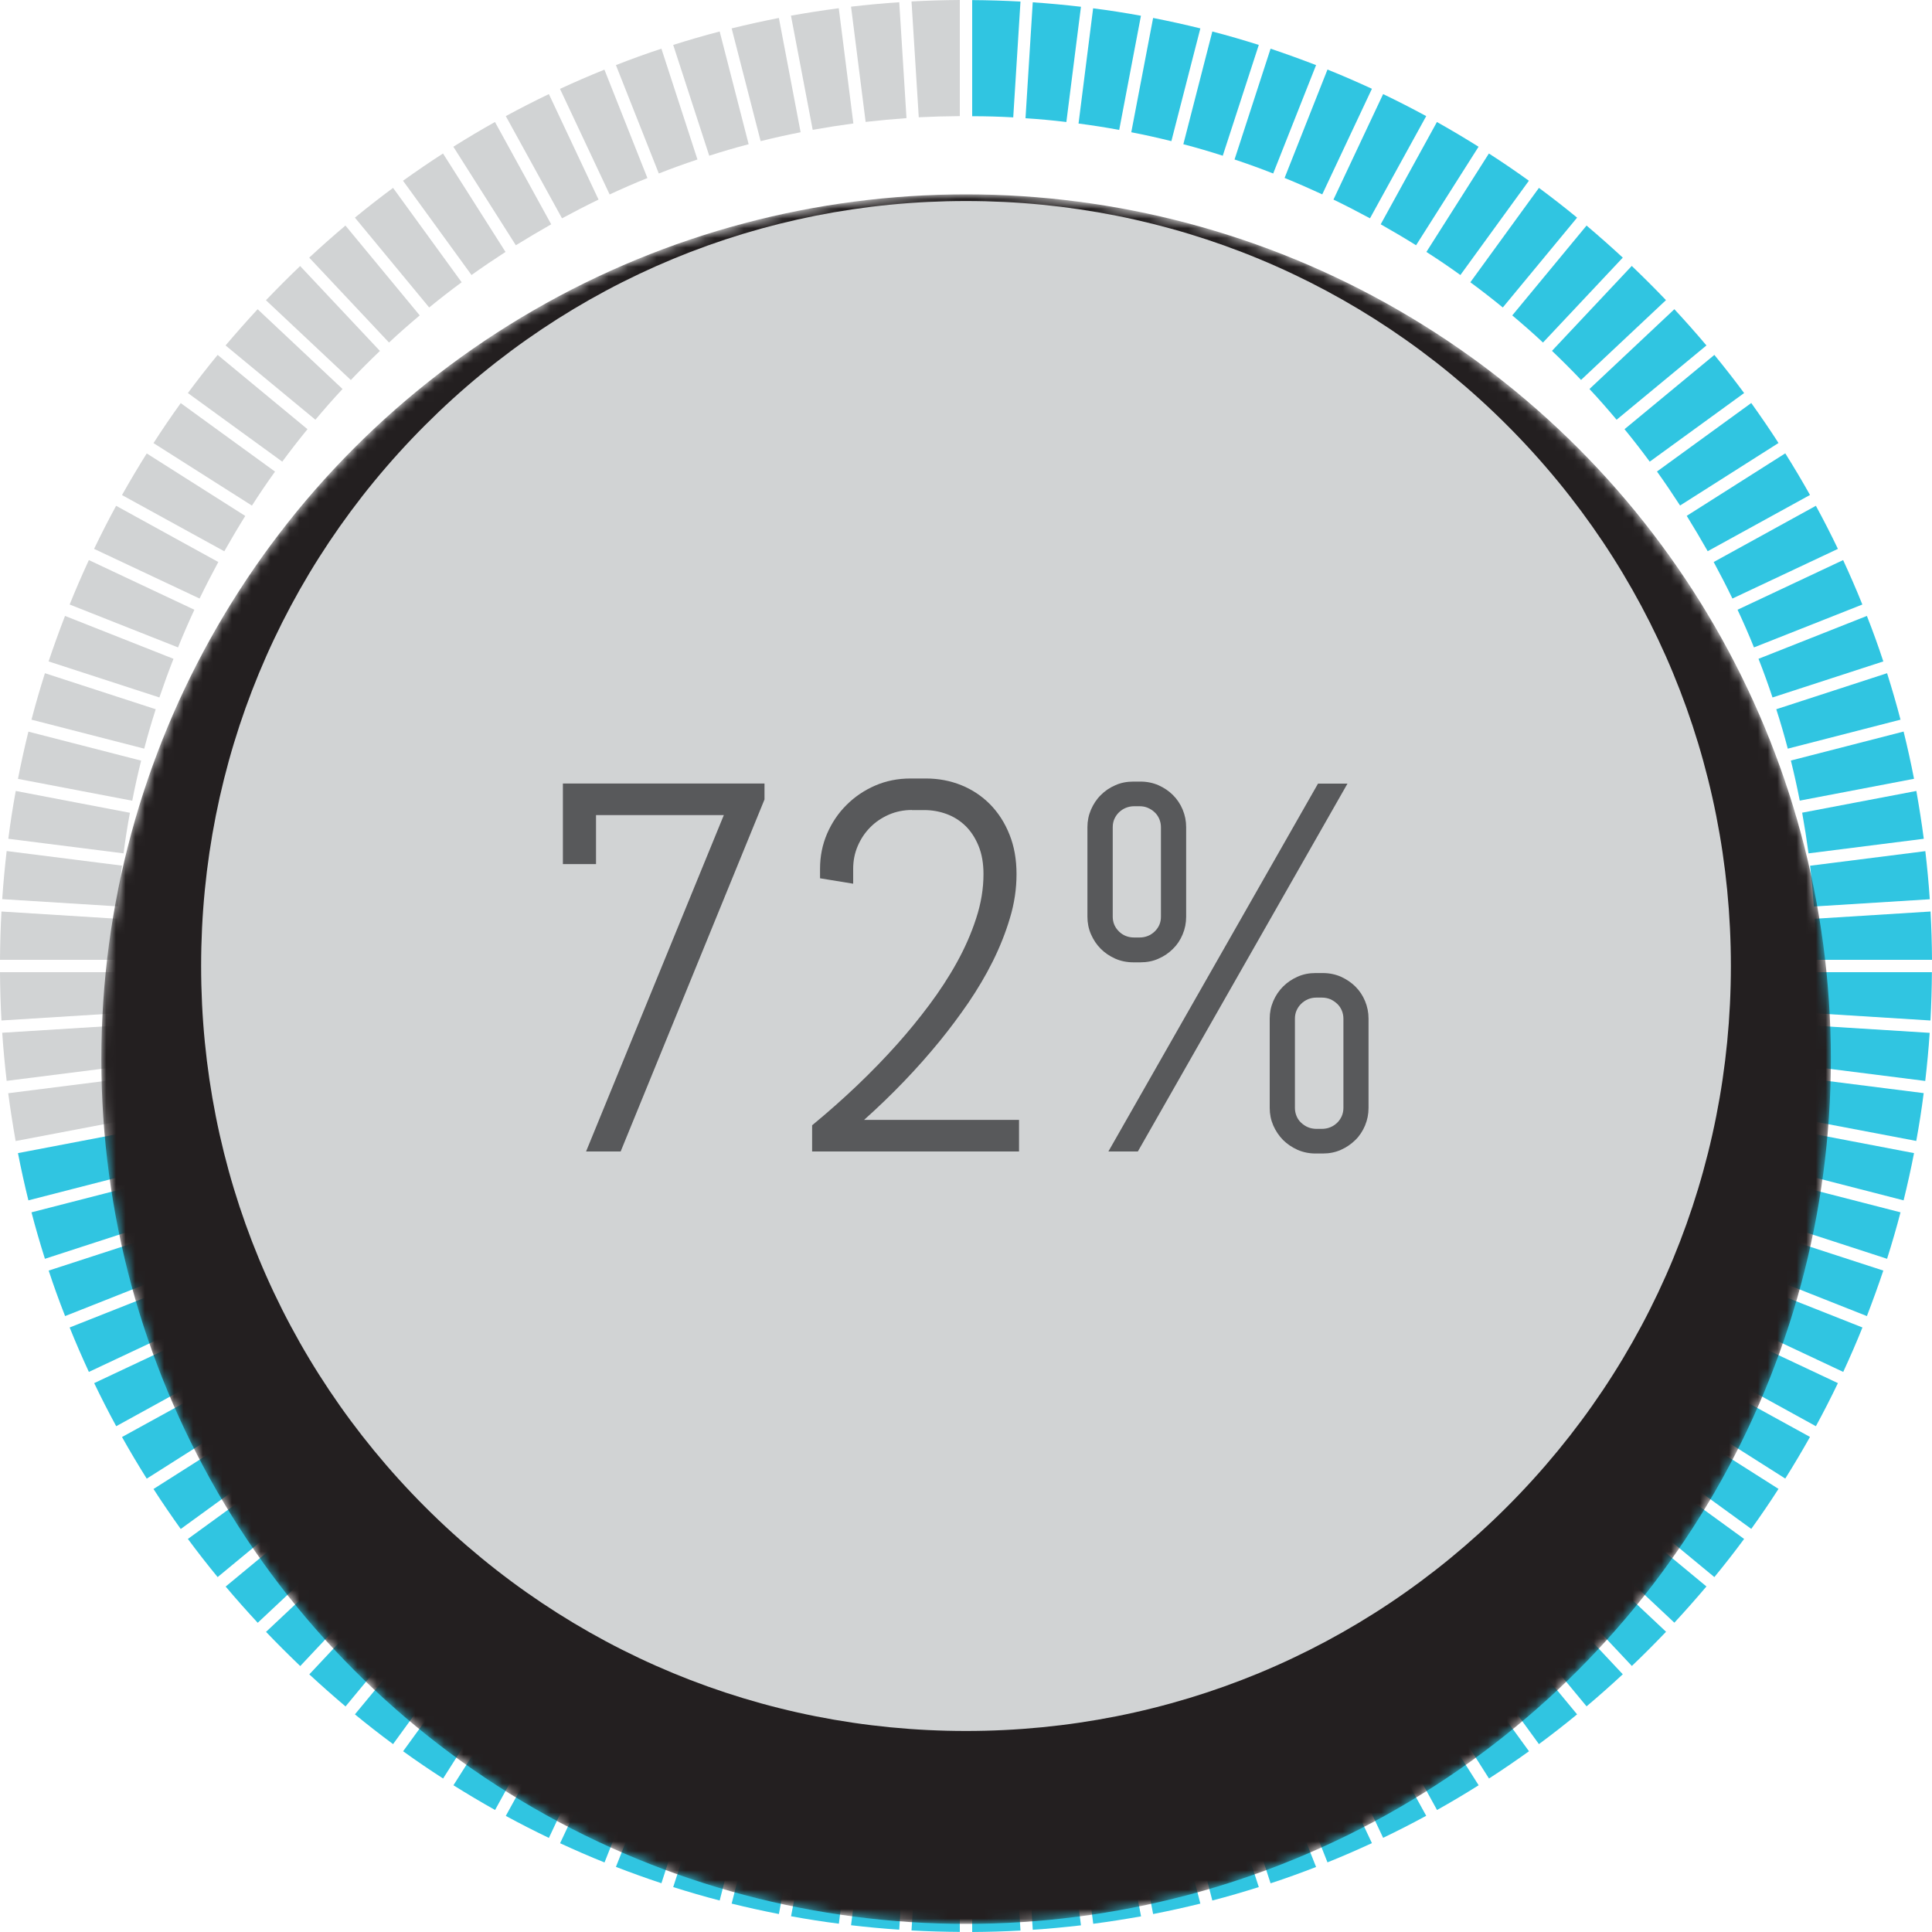 <?xml version="1.0" encoding="UTF-8"?>
<!DOCTYPE svg PUBLIC '-//W3C//DTD SVG 1.0//EN'
          'http://www.w3.org/TR/2001/REC-SVG-20010904/DTD/svg10.dtd'>
<svg height="200.0" preserveAspectRatio="xMidYMid meet" version="1.0" viewBox="0.0 0.0 200.0 200.0" width="200.0" xmlns="http://www.w3.org/2000/svg" xmlns:xlink="http://www.w3.org/1999/xlink" zoomAndPan="magnify"
><g
  ><g
    ><g id="change1_1"
      ><path d="M52.33,26.08l-6.47-10.19c-1.4,0.9-2.78,1.85-4.14,2.82l7.09,9.76C49.97,27.64,51.14,26.85,52.33,26.08z" fill="#D1D3D4"
      /></g
      ><g id="change1_2"
      ><path d="M72.2,16.51L68.47,5.04c-1.59,0.52-3.16,1.09-4.71,1.7l4.44,11.22C69.52,17.44,70.85,16.96,72.2,16.51z" fill="#D1D3D4"
      /></g
      ><g id="change1_3"
      ><path d="M82.88,13.69L80.63,1.86c-1.64,0.32-3.27,0.68-4.89,1.08l3,11.67C80.11,14.27,81.49,13.96,82.88,13.69z" fill="#D1D3D4"
      /></g
      ><g id="change1_4"
      ><path d="M61.96,20.66L56.82,9.74c-1.5,0.72-2.99,1.48-4.46,2.28l5.82,10.58C59.42,21.93,60.68,21.28,61.96,20.66z" fill="#D1D3D4"
      /></g
      ><g id="change1_5"
      ><path d="M57.06,23.22l-5.82-10.59c-1.46,0.81-2.89,1.67-4.31,2.56l6.47,10.2C54.61,24.64,55.83,23.92,57.06,23.22z" fill="#D1D3D4"
      /></g
      ><g id="change1_6"
      ><path d="M77.5,14.93l-3-11.67c-1.62,0.42-3.22,0.89-4.81,1.39l3.73,11.47C74.76,15.69,76.12,15.29,77.5,14.93z" fill="#D1D3D4"
      /></g
      ><g id="change2_1"
      ><path d="M110.39,12.63l1.51-11.93c-1.65-0.19-3.32-0.35-4.99-0.46l-0.75,12 C107.58,12.33,108.99,12.46,110.39,12.63z" fill="#30C5E1"
      /></g
      ><g id="change1_7"
      ><path d="M88.34,12.78L86.83,0.85c-1.66,0.22-3.31,0.48-4.95,0.77l2.25,11.82C85.53,13.19,86.93,12.97,88.34,12.78z" fill="#D1D3D4"
      /></g
      ><g id="change2_2"
      ><path d="M104.89,12.15l0.75-11.99c-1.66-0.09-3.33-0.14-5-0.15v12.02C102.06,12.03,103.48,12.07,104.89,12.15z" fill="#30C5E1"
      /></g
      ><g id="change1_8"
      ><path d="M93.84,12.23l-0.75-12c-1.67,0.11-3.33,0.27-4.99,0.46l1.51,11.93C91.01,12.46,92.42,12.33,93.84,12.23z" fill="#D1D3D4"
      /></g
      ><g id="change1_9"
      ><path d="M99.36,12.02V0c-1.67,0.01-3.34,0.06-5,0.15l0.75,11.99C96.52,12.07,97.94,12.03,99.36,12.02z" fill="#D1D3D4"
      /></g
      ><g id="change1_10"
      ><path d="M67.02,18.43L62.57,7.21c-1.55,0.62-3.08,1.29-4.6,1.99l5.14,10.93C64.4,19.53,65.7,18.96,67.02,18.43z" fill="#D1D3D4"
      /></g
      ><g id="change1_11"
      ><path d="M17.96,68.2L6.73,63.76c-0.6,1.56-1.17,3.13-1.7,4.71l11.47,3.73C16.96,70.85,17.44,69.52,17.96,68.2z" fill="#D1D3D4"
      /></g
      ><g id="change1_12"
      ><path d="M20.12,63.12L9.2,57.98c-0.7,1.52-1.37,3.05-1.99,4.6l11.22,4.44C18.96,65.7,19.53,64.4,20.12,63.12z" fill="#D1D3D4"
      /></g
      ><g id="change1_13"
      ><path d="M16.12,73.42L4.65,69.69c-0.5,1.59-0.97,3.19-1.39,4.81l11.67,3C15.29,76.12,15.69,74.76,16.12,73.42z" fill="#D1D3D4"
      /></g
      ><g id="change1_14"
      ><path d="M14.61,78.74l-11.67-3c-0.4,1.62-0.76,3.25-1.08,4.89l11.83,2.26C13.96,81.49,14.27,80.11,14.61,78.74z" fill="#D1D3D4"
      /></g
      ><g id="change1_15"
      ><path d="M47.79,29.22l-7.1-9.77c-1.34,0.99-2.66,2.02-3.95,3.08l7.69,9.3C45.53,30.93,46.65,30.06,47.79,29.22z" fill="#D1D3D4"
      /></g
      ><g id="change1_16"
      ><path d="M13.45,84.14L1.63,81.88c-0.3,1.64-0.56,3.29-0.77,4.95l11.93,1.51C12.97,86.93,13.19,85.53,13.45,84.14z" fill="#D1D3D4"
      /></g
      ><g id="change1_17"
      ><path d="M22.6,58.18l-10.58-5.82c-0.8,1.47-1.56,2.96-2.28,4.46l10.92,5.14C21.28,60.68,21.93,59.42,22.6,58.18z" fill="#D1D3D4"
      /></g
      ><g id="change1_18"
      ><path d="M43.45,32.65l-7.69-9.3c-1.27,1.07-2.52,2.18-3.75,3.32l8.26,8.79C41.3,34.49,42.37,33.56,43.45,32.65z" fill="#D1D3D4"
      /></g
      ><g id="change1_19"
      ><path d="M35.46,40.27l-8.79-8.26c-1.14,1.23-2.24,2.48-3.32,3.75l9.3,7.69C33.56,42.37,34.49,41.3,35.46,40.27z" fill="#D1D3D4"
      /></g
      ><g id="change1_20"
      ><path d="M28.47,48.82l-9.76-7.09c-0.98,1.36-1.92,2.74-2.82,4.14l10.19,6.47C26.85,51.14,27.64,49.97,28.47,48.82z" fill="#D1D3D4"
      /></g
      ><g id="change1_21"
      ><path d="M31.83,44.43l-9.3-7.69c-1.06,1.29-2.09,2.61-3.08,3.95l9.77,7.1C30.06,46.65,30.93,45.53,31.83,44.43z" fill="#D1D3D4"
      /></g
      ><g id="change1_22"
      ><path d="M25.39,53.41l-10.2-6.47c-0.89,1.42-1.74,2.85-2.56,4.31l10.59,5.82C23.92,55.83,24.64,54.61,25.39,53.41z" fill="#D1D3D4"
      /></g
      ><g id="change2_3"
      ><path d="M146.59,25.39l6.47-10.2c-1.42-0.89-2.85-1.74-4.31-2.56l-5.82,10.59 C144.17,23.92,145.39,24.64,146.59,25.39z" fill="#30C5E1"
      /></g
      ><g id="change2_4"
      ><path d="M185.07,77.5l11.67-3c-0.42-1.62-0.89-3.22-1.39-4.81l-11.47,3.73C184.31,74.76,184.71,76.12,185.07,77.5z" fill="#30C5E1"
      /></g
      ><g id="change2_5"
      ><path d="M187.22,88.34l11.93-1.51c-0.22-1.66-0.48-3.31-0.77-4.95l-11.82,2.25 C186.81,85.53,187.03,86.93,187.22,88.34z" fill="#30C5E1"
      /></g
      ><g id="change2_6"
      ><path d="M183.49,72.2l11.47-3.73c-0.52-1.59-1.09-3.16-1.7-4.71l-11.22,4.44 C182.56,69.52,183.04,70.85,183.49,72.2z" fill="#30C5E1"
      /></g
      ><g id="change2_7"
      ><path d="M186.31,82.88l11.83-2.26c-0.32-1.64-0.68-3.27-1.08-4.89l-11.67,3 C185.73,80.11,186.04,81.49,186.31,82.88z" fill="#30C5E1"
      /></g
      ><g id="change2_8"
      ><path d="M181.57,67.02l11.22-4.44c-0.62-1.55-1.29-3.08-1.99-4.6l-10.93,5.14 C180.47,64.4,181.04,65.7,181.57,67.02z" fill="#30C5E1"
      /></g
      ><g id="change2_9"
      ><path d="M179.34,61.96l10.92-5.14c-0.72-1.5-1.48-2.99-2.28-4.46l-10.58,5.82 C178.07,59.42,178.72,60.68,179.34,61.96z" fill="#30C5E1"
      /></g
      ><g id="change1_23"
      ><path d="M39.33,36.33l-8.26-8.79c-0.6,0.57-1.2,1.16-1.79,1.75c-0.59,0.59-1.17,1.19-1.75,1.79l8.79,8.26 C37.3,38.31,38.31,37.3,39.33,36.33z" fill="#D1D3D4"
      /></g
      ><g id="change2_10"
      ><path d="M36.33,160.67l-8.79,8.26c0.57,0.6,1.16,1.2,1.75,1.79c0.59,0.59,1.19,1.17,1.79,1.75l8.26-8.79 C38.31,162.7,37.3,161.69,36.33,160.67z" fill="#30C5E1"
      /></g
      ><g id="change2_11"
      ><path d="M187.77,93.84l12-0.75c-0.11-1.67-0.27-3.33-0.46-4.98l-11.93,1.51 C187.54,91.01,187.67,92.42,187.77,93.84z" fill="#30C5E1"
      /></g
      ><g id="change2_12"
      ><path d="M160.67,163.67l8.26,8.79c0.6-0.57,1.2-1.16,1.79-1.75c0.59-0.59,1.17-1.19,1.75-1.79l-8.79-8.26 C162.7,161.69,161.69,162.7,160.67,163.67z" fill="#30C5E1"
      /></g
      ><g id="change2_13"
      ><path d="M176.78,57.06l10.59-5.82c-0.81-1.45-1.67-2.89-2.56-4.31l-10.2,6.47 C175.36,54.61,176.08,55.83,176.78,57.06z" fill="#30C5E1"
      /></g
      ><g id="change2_14"
      ><path d="M163.67,39.33l8.79-8.26c-0.57-0.6-1.16-1.2-1.75-1.79c-0.59-0.59-1.19-1.17-1.79-1.75l-8.26,8.79 C161.69,37.3,162.7,38.31,163.67,39.33z" fill="#30C5E1"
      /></g
      ><g id="change2_15"
      ><path d="M173.92,52.33l10.19-6.47c-0.9-1.4-1.85-2.78-2.82-4.14l-9.76,7.09 C172.36,49.97,173.15,51.14,173.92,52.33z" fill="#30C5E1"
      /></g
      ><g id="change1_24"
      ><path d="M12.63,89.61L0.69,88.1c-0.19,1.65-0.35,3.31-0.46,4.98l12,0.75C12.33,92.42,12.46,91.01,12.63,89.61z" fill="#D1D3D4"
      /></g
      ><g id="change2_16"
      ><path d="M115.86,13.45l2.25-11.82c-1.64-0.3-3.29-0.56-4.95-0.77l-1.51,11.93 C113.07,12.97,114.47,13.19,115.86,13.45z" fill="#30C5E1"
      /></g
      ><g id="change2_17"
      ><path d="M131.8,17.96l4.44-11.22c-1.56-0.6-3.13-1.17-4.71-1.7l-3.73,11.47C129.15,16.96,130.48,17.44,131.8,17.96 z" fill="#30C5E1"
      /></g
      ><g id="change2_18"
      ><path d="M136.88,20.12l5.14-10.93c-1.52-0.7-3.05-1.37-4.6-1.99l-4.44,11.22C134.3,18.96,135.6,19.53,136.88,20.12 z" fill="#30C5E1"
      /></g
      ><g id="change2_19"
      ><path d="M121.26,14.61l3-11.67c-1.62-0.4-3.25-0.76-4.89-1.08l-2.26,11.83C118.51,13.96,119.89,14.27,121.26,14.61 z" fill="#30C5E1"
      /></g
      ><g id="change2_20"
      ><path d="M126.58,16.12l3.73-11.47c-1.59-0.5-3.19-0.97-4.81-1.39l-3,11.67C123.88,15.29,125.24,15.69,126.58,16.12 z" fill="#30C5E1"
      /></g
      ><g id="change2_21"
      ><path d="M141.82,22.6l5.82-10.58c-1.47-0.8-2.96-1.56-4.46-2.28l-5.14,10.92 C139.32,21.28,140.58,21.93,141.82,22.6z" fill="#30C5E1"
      /></g
      ><g id="change2_22"
      ><path d="M167.35,43.45l9.3-7.69c-1.07-1.27-2.18-2.52-3.32-3.75l-8.79,8.26C165.51,41.3,166.44,42.37,167.35,43.45 z" fill="#30C5E1"
      /></g
      ><g id="change2_23"
      ><path d="M151.18,28.47l7.09-9.76c-1.36-0.98-2.74-1.92-4.14-2.82l-6.47,10.19 C148.86,26.85,150.03,27.64,151.18,28.47z" fill="#30C5E1"
      /></g
      ><g id="change2_24"
      ><path d="M170.78,47.79l9.77-7.1c-0.99-1.34-2.02-2.66-3.08-3.95l-9.3,7.69C169.07,45.53,169.94,46.65,170.78,47.79 z" fill="#30C5E1"
      /></g
      ><g id="change2_25"
      ><path d="M159.73,35.46l8.26-8.79c-1.23-1.14-2.48-2.24-3.75-3.32l-7.69,9.3C157.63,33.56,158.7,34.49,159.73,35.46 z" fill="#30C5E1"
      /></g
      ><g id="change2_26"
      ><path d="M155.57,31.83l7.69-9.3c-1.29-1.06-2.61-2.09-3.95-3.08l-7.1,9.77C153.35,30.06,154.47,30.93,155.57,31.83 z" fill="#30C5E1"
      /></g
      ><g id="change2_27"
      ><path d="M95.11,187.85l-0.75,11.99c1.66,0.09,3.33,0.14,5,0.15v-12.02C97.94,187.97,96.52,187.93,95.11,187.85z" fill="#30C5E1"
      /></g
      ><g id="change2_28"
      ><path d="M152.21,170.78l7.1,9.77c1.34-0.99,2.66-2.02,3.95-3.08l-7.69-9.3 C154.47,169.07,153.35,169.94,152.21,170.78z" fill="#30C5E1"
      /></g
      ><g id="change2_29"
      ><path d="M106.16,187.77l0.75,12c1.67-0.11,3.33-0.27,4.99-0.46l-1.51-11.93 C108.99,187.54,107.58,187.67,106.16,187.77z" fill="#30C5E1"
      /></g
      ><g id="change2_30"
      ><path d="M142.94,176.78l5.82,10.59c1.45-0.81,2.89-1.67,4.31-2.56l-6.47-10.2 C145.39,175.36,144.17,176.08,142.94,176.78z" fill="#30C5E1"
      /></g
      ><g id="change2_31"
      ><path d="M147.67,173.92l6.47,10.19c1.4-0.9,2.78-1.85,4.14-2.82l-7.09-9.76 C150.03,172.36,148.86,173.15,147.67,173.92z" fill="#30C5E1"
      /></g
      ><g id="change2_32"
      ><path d="M156.55,167.35l7.69,9.29c1.27-1.07,2.52-2.18,3.75-3.32l-8.25-8.79 C158.7,165.51,157.63,166.44,156.55,167.35z" fill="#30C5E1"
      /></g
      ><g id="change2_33"
      ><path d="M164.54,159.73l8.79,8.25c1.14-1.23,2.24-2.48,3.32-3.75l-9.29-7.69 C166.44,157.63,165.51,158.7,164.54,159.73z" fill="#30C5E1"
      /></g
      ><g id="change2_34"
      ><path d="M132.98,181.57l4.44,11.22c1.55-0.62,3.08-1.29,4.6-1.99l-5.14-10.93 C135.6,180.47,134.3,181.04,132.98,181.57z" fill="#30C5E1"
      /></g
      ><g id="change2_35"
      ><path d="M117.11,186.31l2.26,11.83c1.64-0.32,3.27-0.68,4.89-1.08l-3-11.67 C119.89,185.73,118.51,186.04,117.11,186.31z" fill="#30C5E1"
      /></g
      ><g id="change2_36"
      ><path d="M111.66,187.22l1.51,11.93c1.66-0.22,3.31-0.48,4.95-0.77l-2.25-11.82 C114.47,186.81,113.07,187.03,111.66,187.22z" fill="#30C5E1"
      /></g
      ><g id="change2_37"
      ><path d="M127.8,183.49l3.73,11.47c1.59-0.52,3.16-1.09,4.71-1.69l-4.44-11.22 C130.48,182.55,129.15,183.04,127.8,183.49z" fill="#30C5E1"
      /></g
      ><g id="change2_38"
      ><path d="M168.17,155.57l9.3,7.69c1.06-1.29,2.09-2.61,3.08-3.95l-9.77-7.1 C169.94,153.35,169.07,154.47,168.17,155.57z" fill="#30C5E1"
      /></g
      ><g id="change2_39"
      ><path d="M122.5,185.07l3,11.67c1.62-0.42,3.22-0.89,4.81-1.39l-3.73-11.47 C125.24,184.31,123.88,184.71,122.5,185.07z" fill="#30C5E1"
      /></g
      ><g id="change2_40"
      ><path d="M138.04,179.33l5.14,10.92c1.5-0.72,2.99-1.48,4.46-2.28l-5.82-10.58 C140.58,178.07,139.32,178.72,138.04,179.33z" fill="#30C5E1"
      /></g
      ><g id="change2_41"
      ><path d="M187.37,110.39l11.93,1.51c0.19-1.65,0.35-3.31,0.46-4.98l-12-0.75 C187.67,107.58,187.54,108.99,187.37,110.39z" fill="#30C5E1"
      /></g
      ><g id="change2_42"
      ><path d="M171.53,151.18l9.76,7.09c0.98-1.36,1.92-2.74,2.82-4.14l-10.19-6.47 C173.15,148.86,172.36,150.03,171.53,151.18z" fill="#30C5E1"
      /></g
      ><g id="change2_43"
      ><path d="M186.55,115.86l11.82,2.25c0.3-1.64,0.56-3.29,0.77-4.95l-11.93-1.51 C187.03,113.07,186.81,114.47,186.55,115.86z" fill="#30C5E1"
      /></g
      ><g id="change2_44"
      ><path d="M187.85,104.89l11.99,0.75c0.09-1.66,0.14-3.33,0.15-5h-12.02C187.97,102.06,187.93,103.48,187.85,104.89z" fill="#30C5E1"
      /></g
      ><g id="change2_45"
      ><path d="M187.98,99.36H200c-0.01-1.67-0.06-3.34-0.15-5l-11.99,0.75C187.93,96.52,187.97,97.94,187.98,99.36z" fill="#30C5E1"
      /></g
      ><g id="change2_46"
      ><path d="M185.39,121.26l11.67,3c0.4-1.62,0.76-3.25,1.08-4.89l-11.83-2.26 C186.04,118.51,185.73,119.89,185.39,121.26z" fill="#30C5E1"
      /></g
      ><g id="change2_47"
      ><path d="M177.4,141.82l10.58,5.82c0.8-1.47,1.56-2.96,2.28-4.46l-10.92-5.14 C178.72,139.32,178.07,140.58,177.4,141.82z" fill="#30C5E1"
      /></g
      ><g id="change2_48"
      ><path d="M174.61,146.59l10.2,6.47c0.89-1.42,1.74-2.85,2.56-4.31l-10.59-5.82 C176.08,144.17,175.36,145.39,174.61,146.59z" fill="#30C5E1"
      /></g
      ><g id="change2_49"
      ><path d="M183.88,126.58l11.47,3.73c0.5-1.59,0.97-3.19,1.39-4.81l-11.67-3 C184.71,123.88,184.31,125.24,183.88,126.58z" fill="#30C5E1"
      /></g
      ><g id="change2_50"
      ><path d="M182.04,131.8l11.22,4.44c0.6-1.56,1.17-3.13,1.7-4.71l-11.47-3.73 C183.04,129.15,182.55,130.48,182.04,131.8z" fill="#30C5E1"
      /></g
      ><g id="change2_51"
      ><path d="M179.88,136.88l10.93,5.14c0.7-1.52,1.37-3.05,1.99-4.6l-11.22-4.44 C181.04,134.3,180.47,135.6,179.88,136.88z" fill="#30C5E1"
      /></g
      ><g id="change2_52"
      ><path d="M29.22,152.21l-9.77,7.1c0.99,1.34,2.02,2.66,3.08,3.95l9.3-7.69C30.93,154.47,30.06,153.35,29.22,152.21z" fill="#30C5E1"
      /></g
      ><g id="change2_53"
      ><path d="M20.67,138.04l-10.92,5.14c0.72,1.5,1.48,2.99,2.28,4.46l10.58-5.82 C21.93,140.58,21.28,139.32,20.67,138.04z" fill="#30C5E1"
      /></g
      ><g id="change2_54"
      ><path d="M23.22,142.94l-10.59,5.82c0.81,1.45,1.67,2.89,2.56,4.31l10.2-6.47 C24.64,145.39,23.92,144.17,23.22,142.94z" fill="#30C5E1"
      /></g
      ><g id="change2_55"
      ><path d="M18.43,132.98l-11.22,4.44c0.62,1.55,1.29,3.08,1.99,4.6l10.93-5.14C19.53,135.6,18.96,134.3,18.43,132.98 z" fill="#30C5E1"
      /></g
      ><g id="change2_56"
      ><path d="M16.51,127.8l-11.47,3.73c0.52,1.59,1.09,3.16,1.7,4.71l11.22-4.44C17.45,130.48,16.96,129.15,16.51,127.8 z" fill="#30C5E1"
      /></g
      ><g id="change1_25"
      ><path d="M12.15,95.11L0.15,94.36c-0.09,1.66-0.14,3.33-0.15,5h12.02C12.03,97.94,12.07,96.52,12.15,95.11z" fill="#D1D3D4"
      /></g
      ><g id="change2_57"
      ><path d="M100.64,187.98V200c1.67-0.01,3.34-0.06,5-0.15l-0.75-11.99C103.48,187.93,102.06,187.97,100.64,187.98z" fill="#30C5E1"
      /></g
      ><g id="change2_58"
      ><path d="M13.69,117.11l-11.83,2.26c0.32,1.64,0.68,3.27,1.08,4.89l11.67-3C14.27,119.89,13.96,118.51,13.69,117.11 z" fill="#30C5E1"
      /></g
      ><g id="change1_26"
      ><path d="M12.02,100.64H0c0.01,1.67,0.06,3.34,0.15,5l11.99-0.75C12.07,103.48,12.03,102.06,12.02,100.64z" fill="#D1D3D4"
      /></g
      ><g id="change2_59"
      ><path d="M14.93,122.5l-11.67,3c0.42,1.62,0.89,3.22,1.39,4.81l11.47-3.73C15.69,125.24,15.29,123.88,14.93,122.5z" fill="#30C5E1"
      /></g
      ><g id="change1_27"
      ><path d="M12.23,106.16l-12,0.75c0.11,1.67,0.27,3.33,0.46,4.98l11.93-1.51C12.46,108.99,12.33,107.58,12.23,106.16 z" fill="#D1D3D4"
      /></g
      ><g id="change1_28"
      ><path d="M12.78,111.66l-11.93,1.51c0.22,1.66,0.48,3.31,0.77,4.95l11.82-2.25 C13.19,114.47,12.97,113.07,12.78,111.66z" fill="#D1D3D4"
      /></g
      ><g id="change2_60"
      ><path d="M32.65,156.55l-9.29,7.69c1.07,1.27,2.18,2.52,3.32,3.75l8.79-8.25C34.49,158.7,33.56,157.63,32.65,156.55 z" fill="#30C5E1"
      /></g
      ><g id="change2_61"
      ><path d="M26.08,147.67l-10.19,6.47c0.9,1.4,1.85,2.78,2.82,4.14l9.76-7.09C27.64,150.03,26.85,148.86,26.08,147.67 z" fill="#30C5E1"
      /></g
      ><g id="change2_62"
      ><path d="M68.2,182.04l-4.44,11.22c1.56,0.6,3.13,1.17,4.71,1.69l3.73-11.47C70.85,183.04,69.52,182.55,68.2,182.04 z" fill="#30C5E1"
      /></g
      ><g id="change2_63"
      ><path d="M78.74,185.39l-3,11.67c1.62,0.4,3.25,0.76,4.89,1.08l2.26-11.83C81.49,186.04,80.11,185.73,78.74,185.39z" fill="#30C5E1"
      /></g
      ><g id="change2_64"
      ><path d="M73.42,183.88l-3.73,11.47c1.59,0.5,3.19,0.97,4.81,1.39l3-11.67C76.12,184.71,74.76,184.31,73.42,183.88z" fill="#30C5E1"
      /></g
      ><g id="change2_65"
      ><path d="M84.14,186.55l-2.25,11.82c1.64,0.3,3.29,0.56,4.95,0.77l1.51-11.93 C86.93,187.03,85.53,186.81,84.14,186.55z" fill="#30C5E1"
      /></g
      ><g id="change2_66"
      ><path d="M89.61,187.37l-1.51,11.93c1.65,0.19,3.31,0.35,4.99,0.46l0.75-12C92.42,187.67,91.01,187.54,89.61,187.37 z" fill="#30C5E1"
      /></g
      ><g id="change2_67"
      ><path d="M40.27,164.54l-8.25,8.79c1.23,1.14,2.48,2.24,3.75,3.32l7.69-9.29C42.37,166.44,41.3,165.51,40.27,164.54 z" fill="#30C5E1"
      /></g
      ><g id="change2_68"
      ><path d="M44.43,168.17l-7.69,9.3c1.29,1.06,2.61,2.09,3.95,3.08l7.1-9.77C46.65,169.94,45.53,169.07,44.43,168.17z" fill="#30C5E1"
      /></g
      ><g id="change2_69"
      ><path d="M63.12,179.88l-5.14,10.93c1.52,0.7,3.05,1.37,4.6,1.99l4.44-11.22C65.7,181.04,64.4,180.47,63.12,179.88z" fill="#30C5E1"
      /></g
      ><g id="change2_70"
      ><path d="M48.82,171.53l-7.09,9.76c1.36,0.98,2.74,1.92,4.14,2.82l6.47-10.19 C51.14,173.15,49.97,172.36,48.82,171.53z" fill="#30C5E1"
      /></g
      ><g id="change2_71"
      ><path d="M53.41,174.61l-6.47,10.2c1.42,0.89,2.85,1.74,4.31,2.56l5.82-10.59 C55.83,176.08,54.61,175.36,53.41,174.61z" fill="#30C5E1"
      /></g
      ><g id="change2_72"
      ><path d="M58.18,177.4l-5.82,10.58c1.47,0.8,2.96,1.56,4.46,2.28l5.14-10.92C60.68,178.72,59.42,178.07,58.18,177.4 z" fill="#30C5E1"
      /></g
    ></g
    ><defs
    ><filter filterUnits="userSpaceOnUse" height="179.04" id="a" width="179.04" x="10.49" xlink:actuate="onLoad" xlink:show="other" xlink:type="simple" y="20.12"
      ><feColorMatrix values="1 0 0 0 0 0 1 0 0 0 0 0 1 0 0 0 0 0 1 0"
      /></filter
    ></defs
    ><mask height="179.04" id="c" maskUnits="userSpaceOnUse" width="179.04" x="10.49" y="20.12"
    ><g filter="url(#a)"
      ><radialGradient cx="100.006" cy="109.637" gradientUnits="userSpaceOnUse" id="b" r="89.519" xlink:actuate="onLoad" xlink:show="other" xlink:type="simple"
        ><stop offset=".695" stop-color="#fff"
          /><stop offset=".703" stop-color="#f1f1f1"
          /><stop offset=".738" stop-color="#b9b9b9"
          /><stop offset=".773" stop-color="#888"
          /><stop offset=".809" stop-color="#5e5e5e"
          /><stop offset=".845" stop-color="#3c3c3c"
          /><stop offset=".882" stop-color="#222"
          /><stop offset=".919" stop-color="#0f0f0f"
          /><stop offset=".958" stop-color="#040404"
          /><stop offset="1"
        /></radialGradient
        ><circle cx="100.01" cy="109.64" fill="url(#b)" r="89.52"
      /></g
    ></mask
    ><g id="change3_1"
    ><circle cx="100.01" cy="109.64" fill="#231F20" mask="url(#c)" r="89.52"
    /></g
    ><g id="change1_29"
    ><path d="M179.18,100c0,21.15-8.23,41.04-23.19,56c-14.95,14.95-34.84,23.19-55.99,23.19s-41.04-8.24-55.99-23.19 c-14.95-14.96-23.19-34.85-23.19-56c0-21.14,8.24-41.03,23.19-55.99C58.96,29.05,78.85,20.81,100,20.81s41.04,8.24,55.99,23.19 C170.95,58.96,179.18,78.85,179.18,100z" fill="#D1D3D4"
    /></g
    ><g
    ><g fill="#58595B" id="change4_1"
      ><path d="M64.25,119.2h-3.58l14.26-34.82H61.7v5.07h-3.43v-8.34h20.87v1.65L64.25,119.2z"
        /><path d="M94.4,83.85c-0.85,0-1.64,0.16-2.38,0.48c-0.73,0.32-1.38,0.75-1.92,1.3c-0.55,0.55-0.98,1.19-1.3,1.93 c-0.32,0.73-0.48,1.53-0.48,2.38v1.54l-3.43-0.56v-0.98c0-1.29,0.24-2.5,0.73-3.64c0.49-1.13,1.16-2.13,2.01-2.97 c0.85-0.85,1.84-1.52,2.97-2.01c1.13-0.49,2.35-0.73,3.64-0.73h1.62c1.29,0,2.51,0.23,3.65,0.69c1.14,0.46,2.14,1.13,2.99,1.99 c0.85,0.87,1.52,1.91,2,3.12c0.49,1.21,0.73,2.58,0.73,4.1c0,1.5-0.22,3.02-0.68,4.54c-0.45,1.52-1.05,3.02-1.78,4.49 c-0.73,1.47-1.58,2.89-2.52,4.28c-0.95,1.38-1.92,2.68-2.91,3.9c-2.32,2.85-4.95,5.6-7.89,8.23h16.04v3.27H84.07v-2.71 c3.31-2.73,6.27-5.55,8.87-8.47c1.12-1.26,2.21-2.59,3.27-4.01c1.06-1.42,2.01-2.87,2.84-4.37c0.83-1.5,1.5-3.02,2-4.57 c0.51-1.55,0.76-3.08,0.76-4.58c0-1.12-0.17-2.09-0.51-2.92c-0.34-0.83-0.79-1.52-1.35-2.07c-0.57-0.55-1.22-0.96-1.95-1.23 c-0.73-0.27-1.5-0.41-2.3-0.41H94.4z"
        /><path d="M122.43,96.72c-0.24,0.58-0.57,1.08-1,1.5c-0.42,0.42-0.92,0.77-1.5,1.02c-0.57,0.26-1.2,0.38-1.87,0.38 h-0.74c-0.67,0-1.3-0.13-1.87-0.38c-0.58-0.26-1.08-0.6-1.5-1.02c-0.43-0.43-0.76-0.93-1.01-1.5c-0.25-0.57-0.37-1.18-0.37-1.82 v-9.27c0-0.64,0.12-1.24,0.37-1.82c0.25-0.57,0.58-1.08,1.01-1.5c0.42-0.43,0.92-0.77,1.5-1.02c0.57-0.26,1.2-0.38,1.87-0.38 h0.74c0.67,0,1.3,0.13,1.87,0.38c0.58,0.26,1.08,0.6,1.5,1.02c0.43,0.43,0.76,0.93,1,1.5c0.24,0.58,0.36,1.18,0.36,1.82v9.27 C122.79,95.54,122.67,96.15,122.43,96.72z M114.74,119.2l21.7-38.08h3.05l-21.7,38.08H114.74z M120.18,85.63 c0-0.3-0.06-0.58-0.17-0.85c-0.12-0.27-0.27-0.5-0.48-0.69c-0.2-0.19-0.44-0.35-0.7-0.46c-0.27-0.12-0.56-0.17-0.88-0.17h-0.53 c-0.32,0-0.61,0.06-0.88,0.17c-0.27,0.11-0.5,0.27-0.7,0.46c-0.2,0.19-0.36,0.42-0.48,0.69c-0.12,0.27-0.17,0.55-0.17,0.85v9.27 c0,0.6,0.22,1.11,0.65,1.53c0.43,0.42,0.96,0.62,1.58,0.62h0.53c0.62,0,1.15-0.21,1.58-0.62c0.43-0.42,0.65-0.92,0.65-1.53V85.63 z M141.31,116.51c-0.24,0.57-0.57,1.08-1,1.5c-0.43,0.42-0.93,0.77-1.5,1.02c-0.58,0.26-1.2,0.38-1.87,0.38h-0.77 c-0.65,0-1.27-0.13-1.85-0.38c-0.57-0.26-1.08-0.6-1.5-1.02c-0.42-0.43-0.76-0.93-1.01-1.5c-0.25-0.58-0.37-1.18-0.37-1.82v-9.24 c0-0.64,0.12-1.24,0.37-1.82s0.59-1.08,1.01-1.5c0.43-0.43,0.93-0.77,1.5-1.02c0.58-0.26,1.19-0.38,1.85-0.38h0.77 c0.67,0,1.3,0.13,1.87,0.38c0.57,0.26,1.08,0.6,1.5,1.02c0.43,0.43,0.76,0.92,1,1.5c0.24,0.58,0.36,1.18,0.36,1.82v9.24 C141.67,115.33,141.55,115.93,141.31,116.51z M139.07,105.45c0-0.3-0.06-0.58-0.17-0.85c-0.12-0.27-0.27-0.5-0.48-0.69 c-0.2-0.19-0.44-0.35-0.7-0.47c-0.27-0.11-0.56-0.17-0.88-0.17h-0.56c-0.32,0-0.61,0.06-0.88,0.17c-0.27,0.12-0.5,0.27-0.7,0.47 c-0.2,0.19-0.36,0.42-0.48,0.69c-0.12,0.27-0.17,0.55-0.17,0.85v9.24c0,0.3,0.06,0.59,0.17,0.85c0.11,0.27,0.27,0.5,0.48,0.69 c0.2,0.19,0.44,0.35,0.7,0.46c0.27,0.11,0.56,0.17,0.88,0.17h0.56c0.32,0,0.61-0.06,0.88-0.17c0.27-0.11,0.5-0.27,0.7-0.46 c0.2-0.19,0.36-0.43,0.48-0.69c0.11-0.27,0.17-0.55,0.17-0.85V105.45z"
      /></g
    ></g
  ></g
></svg
>
